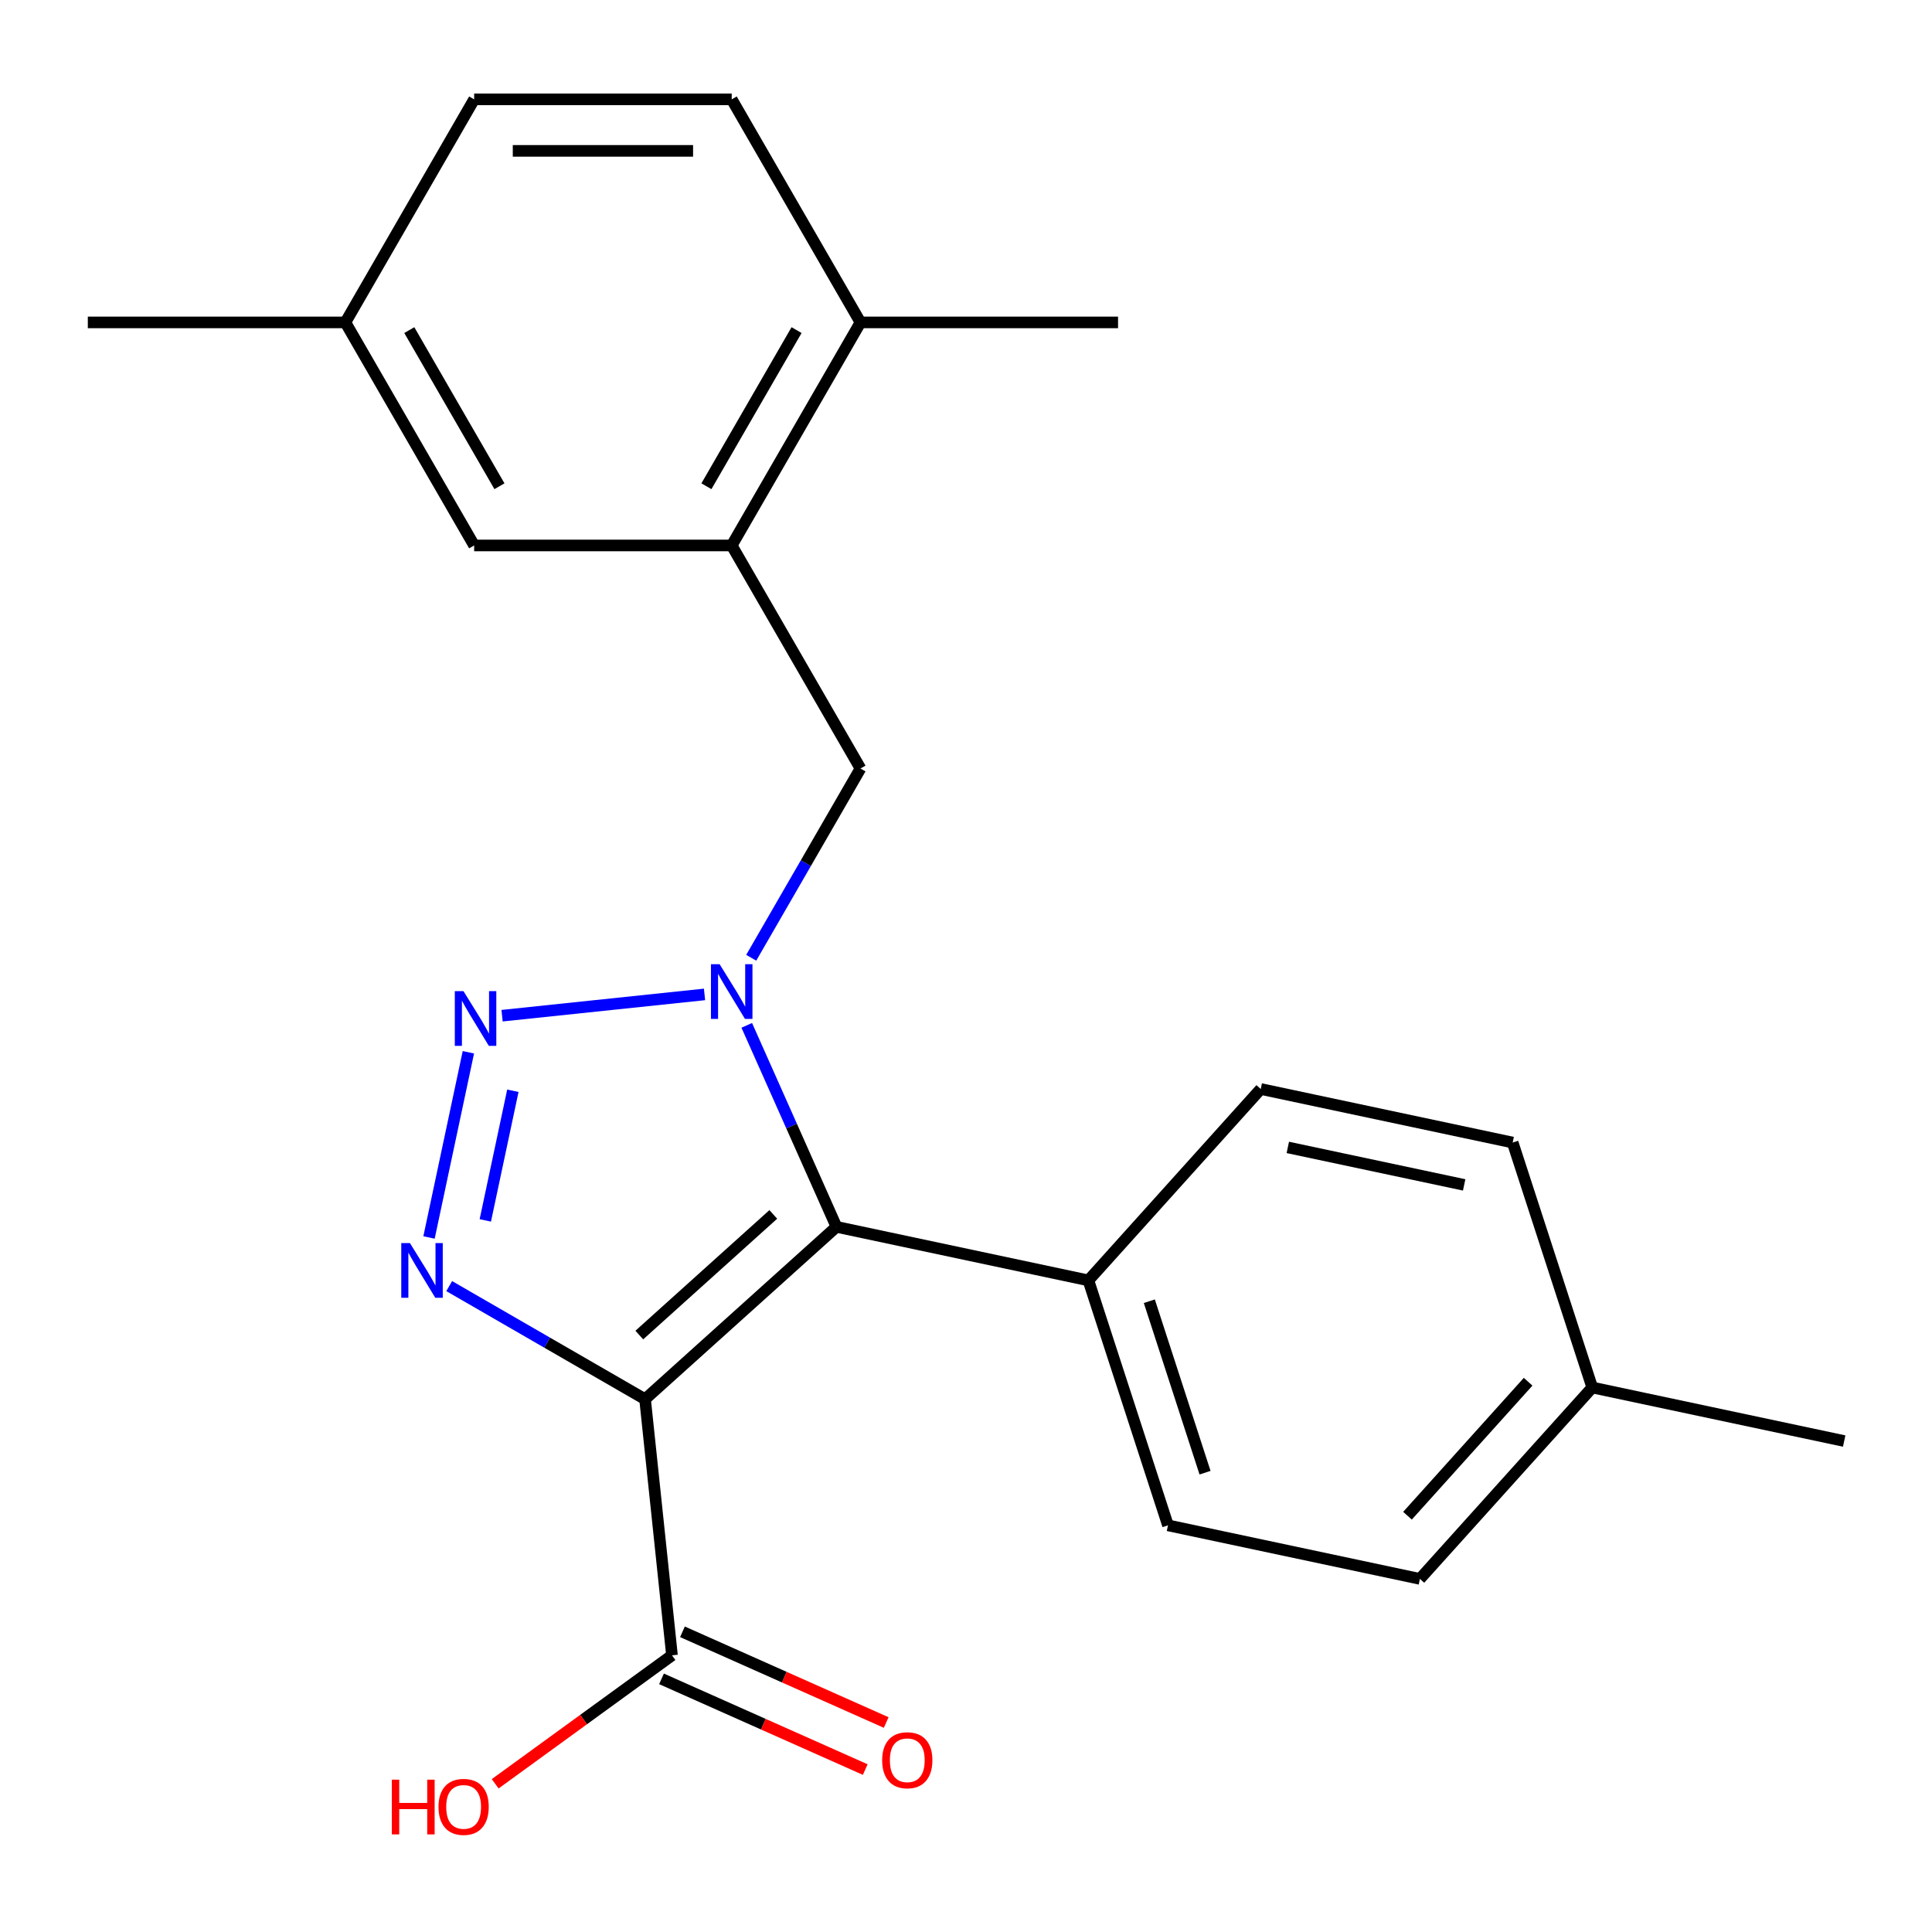 <?xml version='1.0' encoding='iso-8859-1'?>
<svg version='1.1' baseProfile='full'
              xmlns='http://www.w3.org/2000/svg'
                      xmlns:rdkit='http://www.rdkit.org/xml'
                      xmlns:xlink='http://www.w3.org/1999/xlink'
                  xml:space='preserve'
width='1000px' height='1000px' viewBox='0 0 1000 1000'>
<!-- END OF HEADER -->
<rect style='opacity:1.0;fill:#FFFFFF;stroke:none' width='1000' height='1000' x='0' y='0'> </rect>
<path class='bond-1' d='M 333.885,724.217 L 432.954,635.014' style='fill:none;fill-rule:evenodd;stroke:#000000;stroke-width:6px;stroke-linecap:butt;stroke-linejoin:miter;stroke-opacity:1' />
<path class='bond-1' d='M 330.905,691.023 L 400.253,628.581' style='fill:none;fill-rule:evenodd;stroke:#000000;stroke-width:6px;stroke-linecap:butt;stroke-linejoin:miter;stroke-opacity:1' />
<path class='bond-3' d='M 333.885,724.217 L 283.196,694.952' style='fill:none;fill-rule:evenodd;stroke:#000000;stroke-width:6px;stroke-linecap:butt;stroke-linejoin:miter;stroke-opacity:1' />
<path class='bond-3' d='M 283.196,694.952 L 232.507,665.686' style='fill:none;fill-rule:evenodd;stroke:#0000FF;stroke-width:6px;stroke-linecap:butt;stroke-linejoin:miter;stroke-opacity:1' />
<path class='bond-4' d='M 333.885,724.217 L 347.82,856.797' style='fill:none;fill-rule:evenodd;stroke:#000000;stroke-width:6px;stroke-linecap:butt;stroke-linejoin:miter;stroke-opacity:1' />
<path class='bond-0' d='M 386.52,530.722 L 409.737,582.868' style='fill:none;fill-rule:evenodd;stroke:#0000FF;stroke-width:6px;stroke-linecap:butt;stroke-linejoin:miter;stroke-opacity:1' />
<path class='bond-0' d='M 409.737,582.868 L 432.954,635.014' style='fill:none;fill-rule:evenodd;stroke:#000000;stroke-width:6px;stroke-linecap:butt;stroke-linejoin:miter;stroke-opacity:1' />
<path class='bond-5' d='M 388.831,495.736 L 417.109,446.757' style='fill:none;fill-rule:evenodd;stroke:#0000FF;stroke-width:6px;stroke-linecap:butt;stroke-linejoin:miter;stroke-opacity:1' />
<path class='bond-5' d='M 417.109,446.757 L 445.387,397.778' style='fill:none;fill-rule:evenodd;stroke:#000000;stroke-width:6px;stroke-linecap:butt;stroke-linejoin:miter;stroke-opacity:1' />
<path class='bond-23' d='M 364.659,514.708 L 259.87,525.722' style='fill:none;fill-rule:evenodd;stroke:#0000FF;stroke-width:6px;stroke-linecap:butt;stroke-linejoin:miter;stroke-opacity:1' />
<path class='bond-7' d='M 432.954,635.014 L 563.352,662.731' style='fill:none;fill-rule:evenodd;stroke:#000000;stroke-width:6px;stroke-linecap:butt;stroke-linejoin:miter;stroke-opacity:1' />
<path class='bond-2' d='M 242.433,544.656 L 222.058,640.516' style='fill:none;fill-rule:evenodd;stroke:#0000FF;stroke-width:6px;stroke-linecap:butt;stroke-linejoin:miter;stroke-opacity:1' />
<path class='bond-2' d='M 265.456,564.579 L 251.193,631.68' style='fill:none;fill-rule:evenodd;stroke:#0000FF;stroke-width:6px;stroke-linecap:butt;stroke-linejoin:miter;stroke-opacity:1' />
<path class='bond-10' d='M 342.398,868.976 L 395.124,892.451' style='fill:none;fill-rule:evenodd;stroke:#000000;stroke-width:6px;stroke-linecap:butt;stroke-linejoin:miter;stroke-opacity:1' />
<path class='bond-10' d='M 395.124,892.451 L 447.85,915.927' style='fill:none;fill-rule:evenodd;stroke:#FF0000;stroke-width:6px;stroke-linecap:butt;stroke-linejoin:miter;stroke-opacity:1' />
<path class='bond-10' d='M 353.242,844.619 L 405.968,868.094' style='fill:none;fill-rule:evenodd;stroke:#000000;stroke-width:6px;stroke-linecap:butt;stroke-linejoin:miter;stroke-opacity:1' />
<path class='bond-10' d='M 405.968,868.094 L 458.695,891.57' style='fill:none;fill-rule:evenodd;stroke:#FF0000;stroke-width:6px;stroke-linecap:butt;stroke-linejoin:miter;stroke-opacity:1' />
<path class='bond-14' d='M 347.82,856.797 L 302.061,890.043' style='fill:none;fill-rule:evenodd;stroke:#000000;stroke-width:6px;stroke-linecap:butt;stroke-linejoin:miter;stroke-opacity:1' />
<path class='bond-14' d='M 302.061,890.043 L 256.302,923.289' style='fill:none;fill-rule:evenodd;stroke:#FF0000;stroke-width:6px;stroke-linecap:butt;stroke-linejoin:miter;stroke-opacity:1' />
<path class='bond-6' d='M 445.387,397.778 L 378.732,282.327' style='fill:none;fill-rule:evenodd;stroke:#000000;stroke-width:6px;stroke-linecap:butt;stroke-linejoin:miter;stroke-opacity:1' />
<path class='bond-8' d='M 378.732,282.327 L 445.387,166.877' style='fill:none;fill-rule:evenodd;stroke:#000000;stroke-width:6px;stroke-linecap:butt;stroke-linejoin:miter;stroke-opacity:1' />
<path class='bond-8' d='M 365.64,251.679 L 412.299,170.863' style='fill:none;fill-rule:evenodd;stroke:#000000;stroke-width:6px;stroke-linecap:butt;stroke-linejoin:miter;stroke-opacity:1' />
<path class='bond-9' d='M 378.732,282.327 L 245.421,282.327' style='fill:none;fill-rule:evenodd;stroke:#000000;stroke-width:6px;stroke-linecap:butt;stroke-linejoin:miter;stroke-opacity:1' />
<path class='bond-11' d='M 563.352,662.731 L 604.547,789.518' style='fill:none;fill-rule:evenodd;stroke:#000000;stroke-width:6px;stroke-linecap:butt;stroke-linejoin:miter;stroke-opacity:1' />
<path class='bond-11' d='M 594.889,673.51 L 623.725,762.261' style='fill:none;fill-rule:evenodd;stroke:#000000;stroke-width:6px;stroke-linecap:butt;stroke-linejoin:miter;stroke-opacity:1' />
<path class='bond-12' d='M 563.352,662.731 L 652.555,563.662' style='fill:none;fill-rule:evenodd;stroke:#000000;stroke-width:6px;stroke-linecap:butt;stroke-linejoin:miter;stroke-opacity:1' />
<path class='bond-13' d='M 445.387,166.877 L 378.732,51.426' style='fill:none;fill-rule:evenodd;stroke:#000000;stroke-width:6px;stroke-linecap:butt;stroke-linejoin:miter;stroke-opacity:1' />
<path class='bond-20' d='M 445.387,166.877 L 578.698,166.877' style='fill:none;fill-rule:evenodd;stroke:#000000;stroke-width:6px;stroke-linecap:butt;stroke-linejoin:miter;stroke-opacity:1' />
<path class='bond-15' d='M 245.421,282.327 L 178.765,166.877' style='fill:none;fill-rule:evenodd;stroke:#000000;stroke-width:6px;stroke-linecap:butt;stroke-linejoin:miter;stroke-opacity:1' />
<path class='bond-15' d='M 258.513,251.679 L 211.854,170.863' style='fill:none;fill-rule:evenodd;stroke:#000000;stroke-width:6px;stroke-linecap:butt;stroke-linejoin:miter;stroke-opacity:1' />
<path class='bond-17' d='M 604.547,789.518 L 734.945,817.234' style='fill:none;fill-rule:evenodd;stroke:#000000;stroke-width:6px;stroke-linecap:butt;stroke-linejoin:miter;stroke-opacity:1' />
<path class='bond-18' d='M 652.555,563.662 L 782.952,591.379' style='fill:none;fill-rule:evenodd;stroke:#000000;stroke-width:6px;stroke-linecap:butt;stroke-linejoin:miter;stroke-opacity:1' />
<path class='bond-18' d='M 666.571,593.899 L 757.849,613.301' style='fill:none;fill-rule:evenodd;stroke:#000000;stroke-width:6px;stroke-linecap:butt;stroke-linejoin:miter;stroke-opacity:1' />
<path class='bond-25' d='M 378.732,51.426 L 245.421,51.426' style='fill:none;fill-rule:evenodd;stroke:#000000;stroke-width:6px;stroke-linecap:butt;stroke-linejoin:miter;stroke-opacity:1' />
<path class='bond-25' d='M 358.735,78.088 L 265.418,78.088' style='fill:none;fill-rule:evenodd;stroke:#000000;stroke-width:6px;stroke-linecap:butt;stroke-linejoin:miter;stroke-opacity:1' />
<path class='bond-16' d='M 178.765,166.877 L 245.421,51.426' style='fill:none;fill-rule:evenodd;stroke:#000000;stroke-width:6px;stroke-linecap:butt;stroke-linejoin:miter;stroke-opacity:1' />
<path class='bond-21' d='M 178.765,166.877 L 45.455,166.877' style='fill:none;fill-rule:evenodd;stroke:#000000;stroke-width:6px;stroke-linecap:butt;stroke-linejoin:miter;stroke-opacity:1' />
<path class='bond-24' d='M 734.945,817.234 L 824.148,718.165' style='fill:none;fill-rule:evenodd;stroke:#000000;stroke-width:6px;stroke-linecap:butt;stroke-linejoin:miter;stroke-opacity:1' />
<path class='bond-24' d='M 728.512,784.534 L 790.953,715.185' style='fill:none;fill-rule:evenodd;stroke:#000000;stroke-width:6px;stroke-linecap:butt;stroke-linejoin:miter;stroke-opacity:1' />
<path class='bond-19' d='M 782.952,591.379 L 824.148,718.165' style='fill:none;fill-rule:evenodd;stroke:#000000;stroke-width:6px;stroke-linecap:butt;stroke-linejoin:miter;stroke-opacity:1' />
<path class='bond-22' d='M 824.148,718.165 L 954.545,745.882' style='fill:none;fill-rule:evenodd;stroke:#000000;stroke-width:6px;stroke-linecap:butt;stroke-linejoin:miter;stroke-opacity:1' />
<path  class='atom-1' d='M 372.472 499.069
L 381.752 514.069
Q 382.672 515.549, 384.152 518.229
Q 385.632 520.909, 385.712 521.069
L 385.712 499.069
L 389.472 499.069
L 389.472 527.389
L 385.592 527.389
L 375.632 510.989
Q 374.472 509.069, 373.232 506.869
Q 372.032 504.669, 371.672 503.989
L 371.672 527.389
L 367.992 527.389
L 367.992 499.069
L 372.472 499.069
' fill='#0000FF'/>
<path  class='atom-3' d='M 239.891 513.004
L 249.171 528.004
Q 250.091 529.484, 251.571 532.164
Q 253.051 534.844, 253.131 535.004
L 253.131 513.004
L 256.891 513.004
L 256.891 541.324
L 253.011 541.324
L 243.051 524.924
Q 241.891 523.004, 240.651 520.804
Q 239.451 518.604, 239.091 517.924
L 239.091 541.324
L 235.411 541.324
L 235.411 513.004
L 239.891 513.004
' fill='#0000FF'/>
<path  class='atom-4' d='M 212.174 643.401
L 221.454 658.401
Q 222.374 659.881, 223.854 662.561
Q 225.334 665.241, 225.414 665.401
L 225.414 643.401
L 229.174 643.401
L 229.174 671.721
L 225.294 671.721
L 215.334 655.321
Q 214.174 653.401, 212.934 651.201
Q 211.734 649.001, 211.374 648.321
L 211.374 671.721
L 207.694 671.721
L 207.694 643.401
L 212.174 643.401
' fill='#0000FF'/>
<path  class='atom-11' d='M 456.605 911.1
Q 456.605 904.3, 459.965 900.5
Q 463.325 896.7, 469.605 896.7
Q 475.885 896.7, 479.245 900.5
Q 482.605 904.3, 482.605 911.1
Q 482.605 917.98, 479.205 921.9
Q 475.805 925.78, 469.605 925.78
Q 463.365 925.78, 459.965 921.9
Q 456.605 918.02, 456.605 911.1
M 469.605 922.58
Q 473.925 922.58, 476.245 919.7
Q 478.605 916.78, 478.605 911.1
Q 478.605 905.54, 476.245 902.74
Q 473.925 899.9, 469.605 899.9
Q 465.285 899.9, 462.925 902.7
Q 460.605 905.5, 460.605 911.1
Q 460.605 916.82, 462.925 919.7
Q 465.285 922.58, 469.605 922.58
' fill='#FF0000'/>
<path  class='atom-15' d='M 202.809 921.156
L 206.649 921.156
L 206.649 933.196
L 221.129 933.196
L 221.129 921.156
L 224.969 921.156
L 224.969 949.476
L 221.129 949.476
L 221.129 936.396
L 206.649 936.396
L 206.649 949.476
L 202.809 949.476
L 202.809 921.156
' fill='#FF0000'/>
<path  class='atom-15' d='M 226.969 935.236
Q 226.969 928.436, 230.329 924.636
Q 233.689 920.836, 239.969 920.836
Q 246.249 920.836, 249.609 924.636
Q 252.969 928.436, 252.969 935.236
Q 252.969 942.116, 249.569 946.036
Q 246.169 949.916, 239.969 949.916
Q 233.729 949.916, 230.329 946.036
Q 226.969 942.156, 226.969 935.236
M 239.969 946.716
Q 244.289 946.716, 246.609 943.836
Q 248.969 940.916, 248.969 935.236
Q 248.969 929.676, 246.609 926.876
Q 244.289 924.036, 239.969 924.036
Q 235.649 924.036, 233.289 926.836
Q 230.969 929.636, 230.969 935.236
Q 230.969 940.956, 233.289 943.836
Q 235.649 946.716, 239.969 946.716
' fill='#FF0000'/>
</svg>
